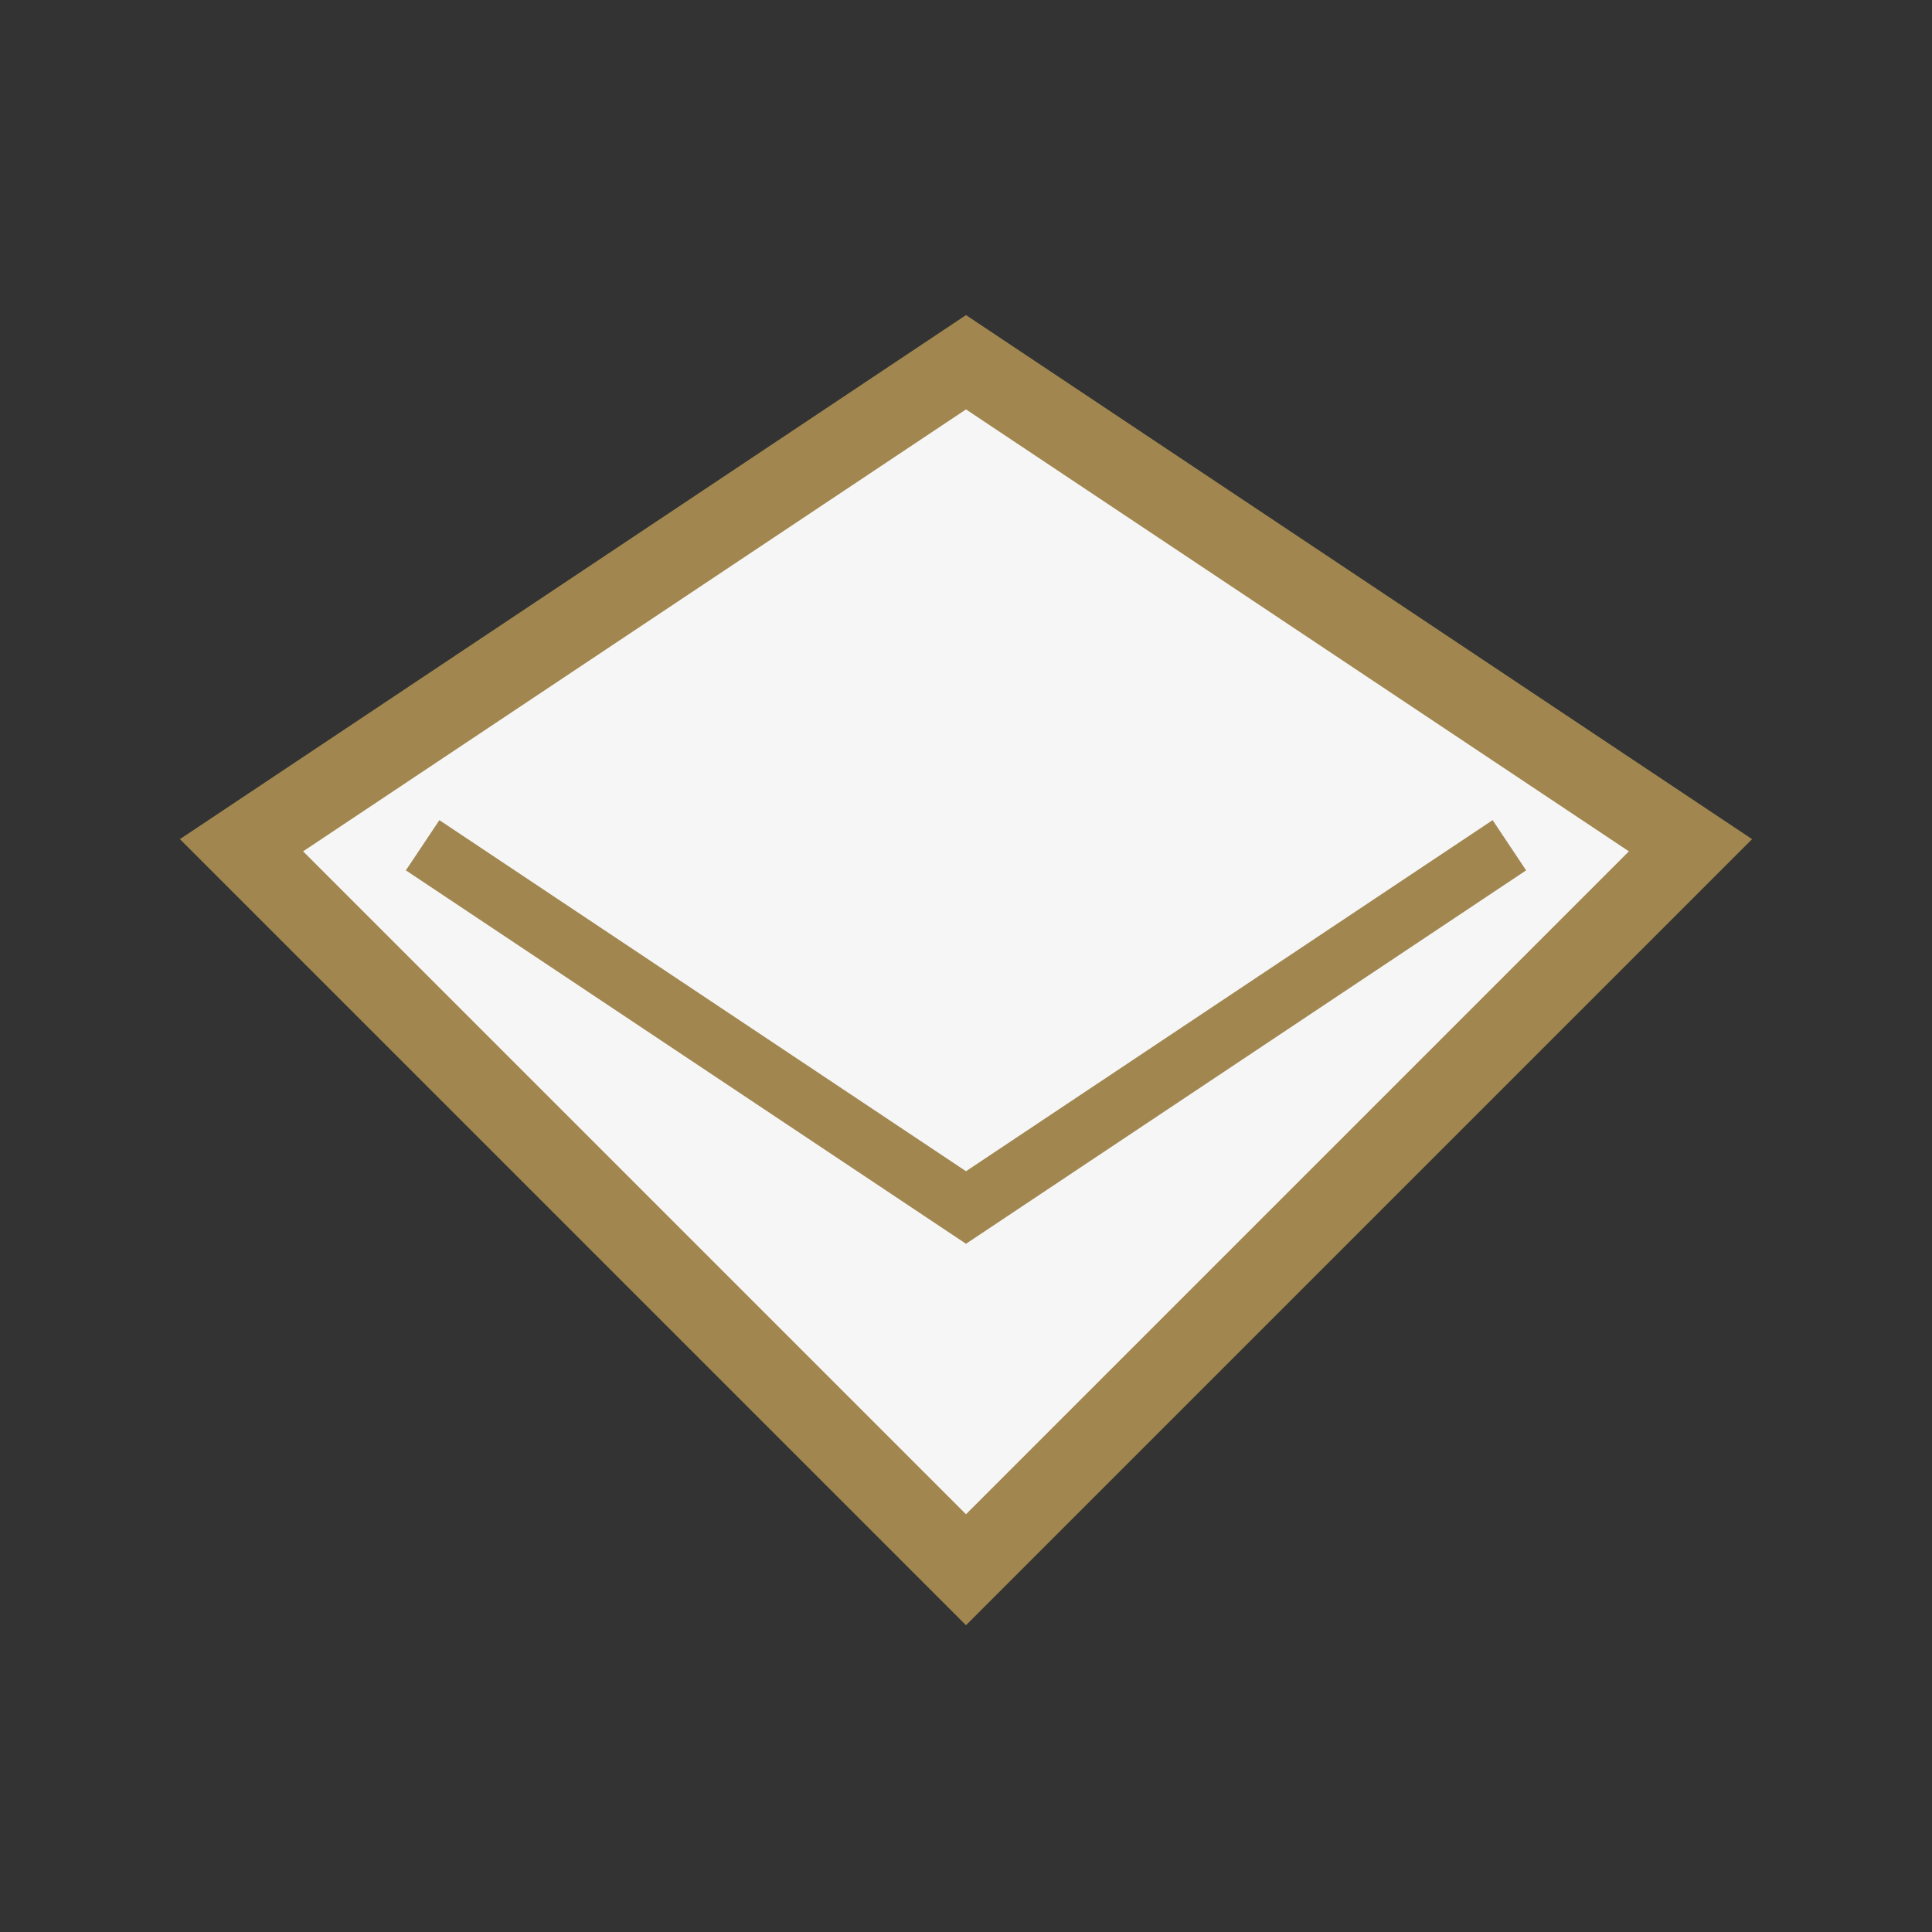 <?xml version="1.0" encoding="UTF-8"?>
<svg xmlns="http://www.w3.org/2000/svg" width="32" height="32" viewBox="0 0 32 32"><rect x="0" y="0" width="32" height="32" fill="#333333" stroke="none"/><polygon points="16,6 28,14 16,26 4,14" fill="#F6F6F6" stroke="#A1864F" stroke-width="1.3"/><polyline points="7,14 16,20 25,14" fill="none" stroke="#A1864F" stroke-width="1"/></svg>